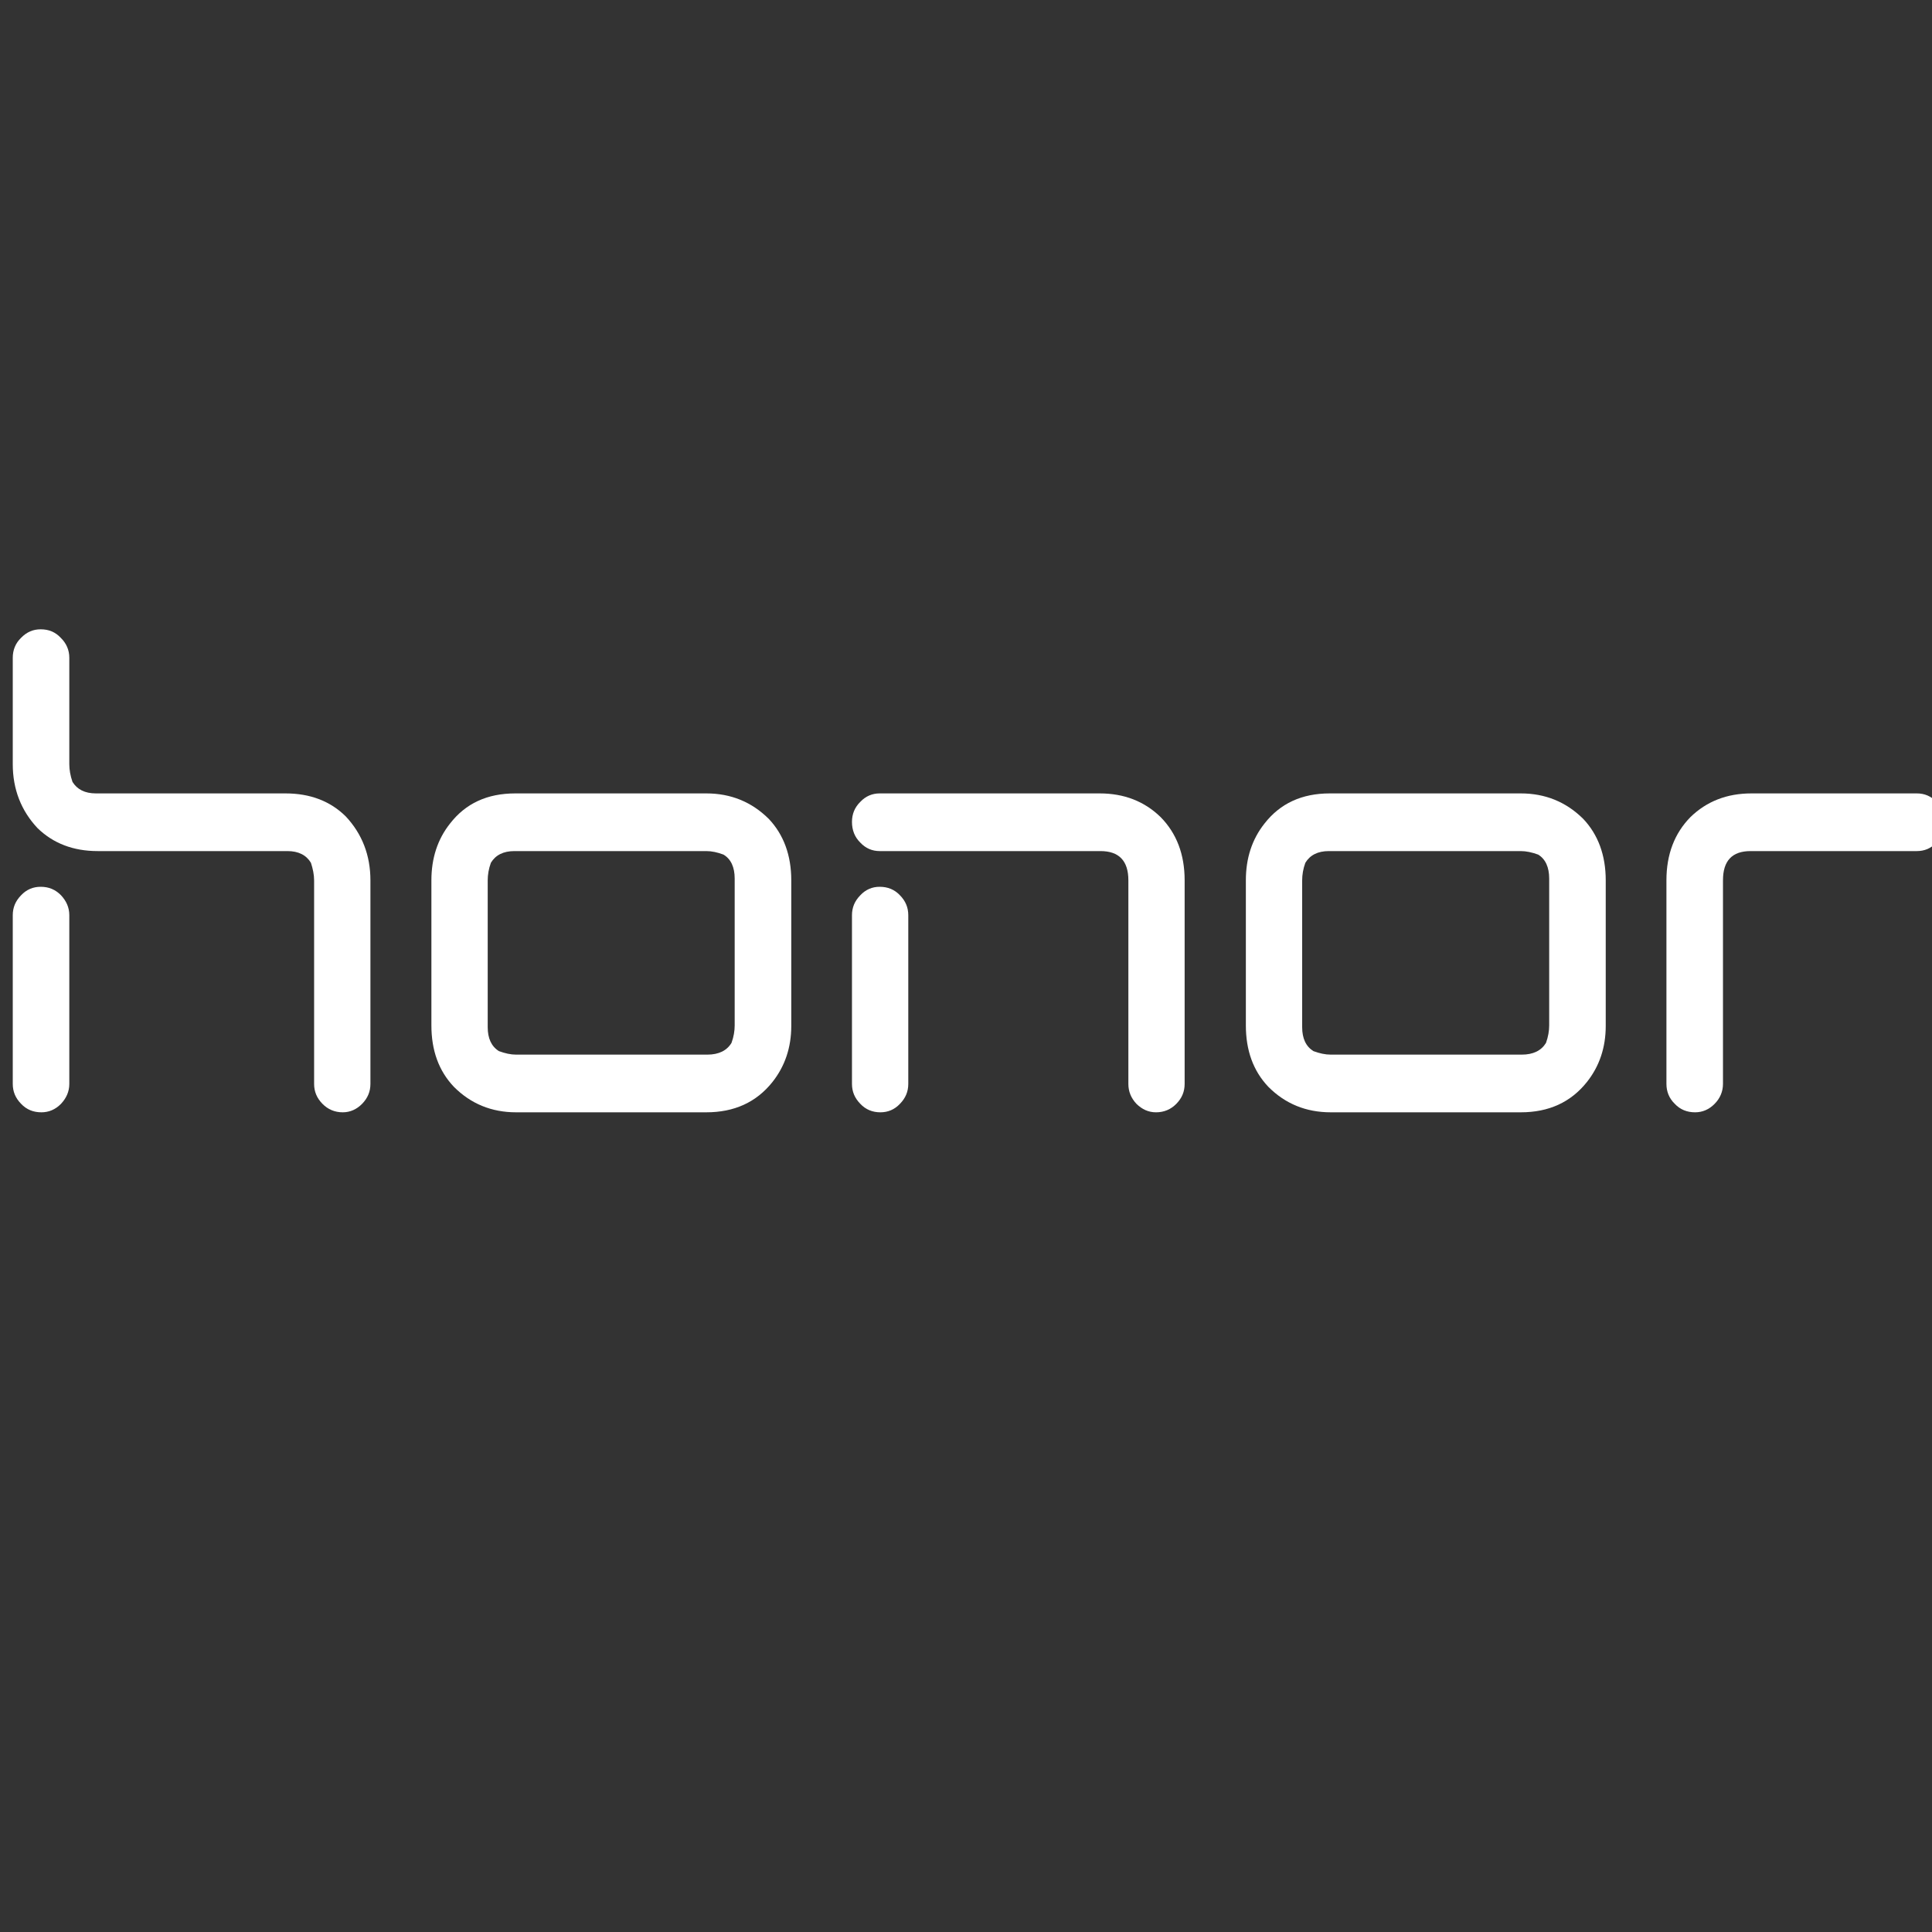 <svg width="48" height="48" viewBox="0 0 48 48" fill="none" xmlns="http://www.w3.org/2000/svg">
<rect x="0" y="0" width="48" height="48" fill="#333333" stroke="none"/>
<g clip-path="url(#clip0_1087_71)">
<path d="M2.428 21.145C1.82 21.145 1.321 20.953 0.932 20.574C0.524 20.14 0.317 19.606 0.317 18.986V16.342C0.317 16.15 0.384 15.982 0.524 15.846C0.664 15.703 0.822 15.635 1.011 15.635C1.211 15.635 1.376 15.703 1.509 15.846C1.649 15.982 1.722 16.15 1.722 16.342V18.986C1.722 19.122 1.747 19.271 1.801 19.426C1.917 19.612 2.106 19.712 2.385 19.712H7.093C7.707 19.712 8.206 19.904 8.589 20.282C8.997 20.717 9.203 21.25 9.203 21.871V26.928C9.203 27.12 9.136 27.281 8.997 27.424C8.863 27.561 8.699 27.635 8.516 27.635C8.315 27.635 8.145 27.561 8.011 27.424C7.871 27.281 7.804 27.12 7.804 26.928V21.871C7.804 21.734 7.774 21.585 7.725 21.436C7.61 21.244 7.415 21.145 7.142 21.145H2.428Z" fill="white"/>
<path d="M1.722 26.928C1.722 27.12 1.649 27.281 1.516 27.424C1.376 27.567 1.211 27.635 1.029 27.635C0.828 27.635 0.658 27.567 0.524 27.424C0.384 27.281 0.317 27.12 0.317 26.928V22.739C0.317 22.547 0.384 22.386 0.524 22.243C0.658 22.1 0.822 22.032 1.011 22.032C1.211 22.032 1.376 22.1 1.516 22.243C1.649 22.386 1.722 22.547 1.722 22.739V26.928Z" fill="white"/>
<path d="M47.624 21.145C47.813 21.145 47.977 21.077 48.111 20.934C48.251 20.797 48.317 20.624 48.317 20.419C48.317 20.227 48.251 20.059 48.111 19.922C47.977 19.78 47.813 19.712 47.624 19.712H43.513C42.904 19.712 42.4 19.91 41.998 20.301C41.603 20.704 41.402 21.226 41.402 21.871V26.928C41.402 27.12 41.469 27.288 41.609 27.424C41.743 27.567 41.913 27.635 42.114 27.635C42.296 27.635 42.46 27.567 42.6 27.424C42.734 27.288 42.807 27.12 42.807 26.928V21.871C42.807 21.387 43.032 21.145 43.494 21.145H47.624Z" fill="white"/>
<path d="M22.566 26.928C22.566 27.12 22.499 27.281 22.359 27.424C22.225 27.567 22.061 27.635 21.872 27.635C21.678 27.635 21.507 27.567 21.374 27.424C21.234 27.281 21.167 27.12 21.167 26.928V22.739C21.167 22.547 21.234 22.386 21.374 22.243C21.507 22.1 21.672 22.032 21.854 22.032C22.055 22.032 22.225 22.1 22.359 22.243C22.499 22.386 22.566 22.547 22.566 22.739V26.928Z" fill="white"/>
<path d="M21.854 21.145C21.672 21.145 21.507 21.077 21.374 20.934C21.234 20.797 21.167 20.624 21.167 20.419C21.167 20.227 21.234 20.059 21.374 19.922C21.507 19.78 21.672 19.712 21.854 19.712H27.322C27.93 19.712 28.435 19.91 28.836 20.301C29.232 20.704 29.432 21.226 29.432 21.871V26.928C29.432 27.12 29.366 27.281 29.226 27.424C29.092 27.561 28.922 27.635 28.721 27.635C28.532 27.635 28.374 27.561 28.234 27.424C28.101 27.281 28.034 27.12 28.034 26.928V21.871C28.034 21.387 27.802 21.145 27.34 21.145H21.854Z" fill="white"/>
<path d="M12.822 27.635C12.214 27.635 11.697 27.424 11.277 27.002C10.9 26.605 10.718 26.096 10.718 25.476V21.871C10.718 21.325 10.87 20.853 11.18 20.462C11.569 19.96 12.104 19.712 12.804 19.712H17.548C18.156 19.712 18.673 19.922 19.099 20.344C19.47 20.735 19.659 21.25 19.659 21.871V25.488C19.659 26.028 19.5 26.493 19.19 26.884C18.789 27.387 18.241 27.635 17.548 27.635H12.822ZM12.117 25.519C12.117 25.798 12.208 25.997 12.396 26.115C12.549 26.171 12.688 26.202 12.822 26.202H17.572C17.858 26.202 18.059 26.102 18.174 25.91C18.229 25.761 18.253 25.612 18.253 25.476V21.827C18.253 21.548 18.162 21.343 17.974 21.232C17.828 21.176 17.682 21.145 17.548 21.145H12.78C12.506 21.145 12.311 21.244 12.196 21.436C12.141 21.585 12.117 21.734 12.117 21.871V25.519Z" fill="white"/>
<path d="M33.063 27.635C32.449 27.635 31.932 27.424 31.512 27.002C31.135 26.605 30.953 26.096 30.953 25.476V21.871C30.953 21.325 31.105 20.853 31.415 20.462C31.805 19.96 32.346 19.712 33.039 19.712H37.783C38.391 19.712 38.908 19.922 39.334 20.344C39.705 20.735 39.894 21.25 39.894 21.871V25.488C39.894 26.028 39.736 26.493 39.425 26.884C39.024 27.387 38.477 27.635 37.783 27.635H33.063ZM32.352 25.519C32.352 25.798 32.443 25.997 32.632 26.115C32.784 26.171 32.924 26.202 33.063 26.202H37.807C38.093 26.202 38.294 26.102 38.41 25.91C38.464 25.761 38.489 25.612 38.489 25.476V21.827C38.489 21.548 38.398 21.343 38.215 21.232C38.063 21.176 37.917 21.145 37.783 21.145H33.015C32.741 21.145 32.547 21.244 32.431 21.436C32.376 21.585 32.352 21.734 32.352 21.871V25.519Z" fill="white"/>
</g>
<defs>
<clipPath id="clip0_1087_71">
<rect width="48" height="48" fill="white"/>
</clipPath>
</defs>
</svg>
